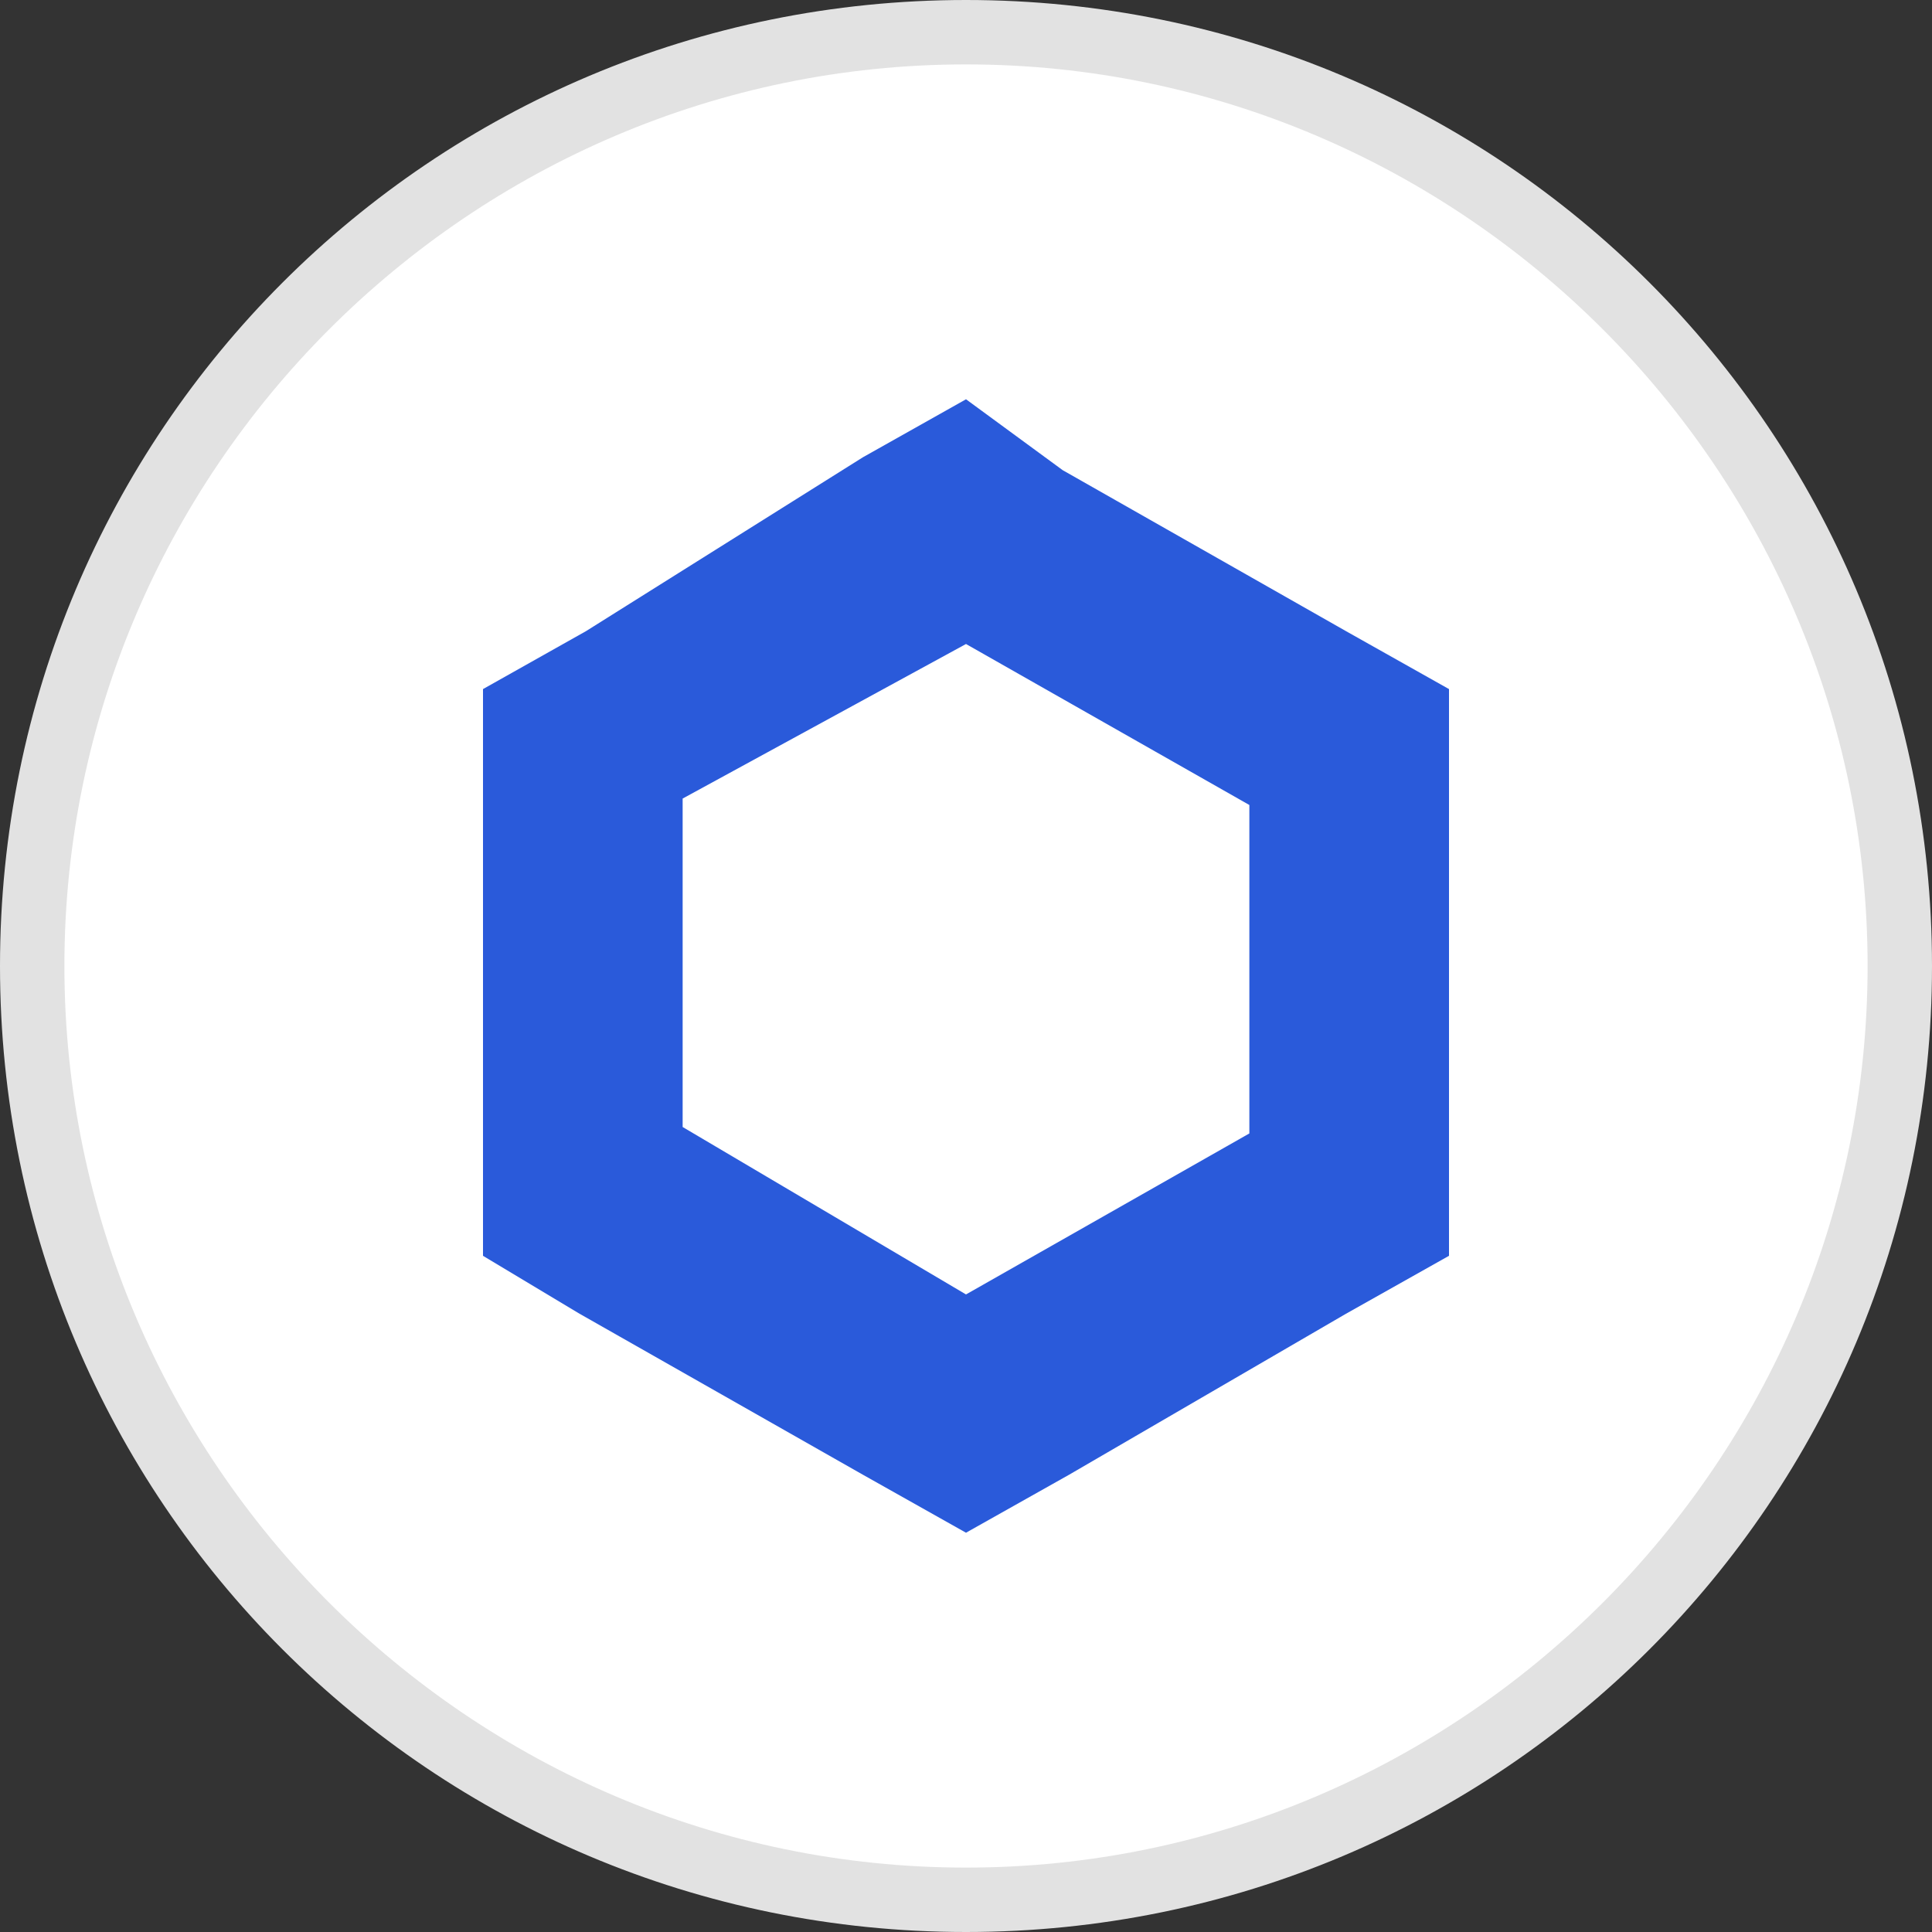 <svg width="30" height="30" viewBox="0 0 30 30" fill="none" xmlns="http://www.w3.org/2000/svg">
<rect x="0" y="0" width="30" height="30" fill="#333333" stroke="none"/>
<path d="M15 29.5C23 29.5 29.5 23 29.5 15C29.5 7 23 0.5 15 0.5C7 0.5 0.5 7 0.5 15C0.5 23 7 29.5 15 29.5Z" fill="white"/>
<path d="M15 1C22.7 1 29 7.3 29 15C29 22.7 22.7 29 15 29C7.3 29 1 22.7 1 15C1 7.3 7.3 1 15 1ZM15 0C6.7 0 0 6.7 0 15C0 23.3 6.7 30 15 30C23.3 30 30 23.3 30 15C30 6.7 23.3 0 15 0Z" fill="#E2E2E2"/>
<path d="M15 6.2L13.4 7.1L9.1 9.8L7.5 10.7V19.5L9 20.4L13.4 22.9L15 23.8L16.6 22.9L20.9 20.4L22.5 19.5V10.7L20.9 9.8L16.5 7.3L15 6.2ZM10.6 17.5V12.4L15 10L19.4 12.5V17.6L15 20.1L10.6 17.5Z" fill="#2A5ADA"/>
</svg>
